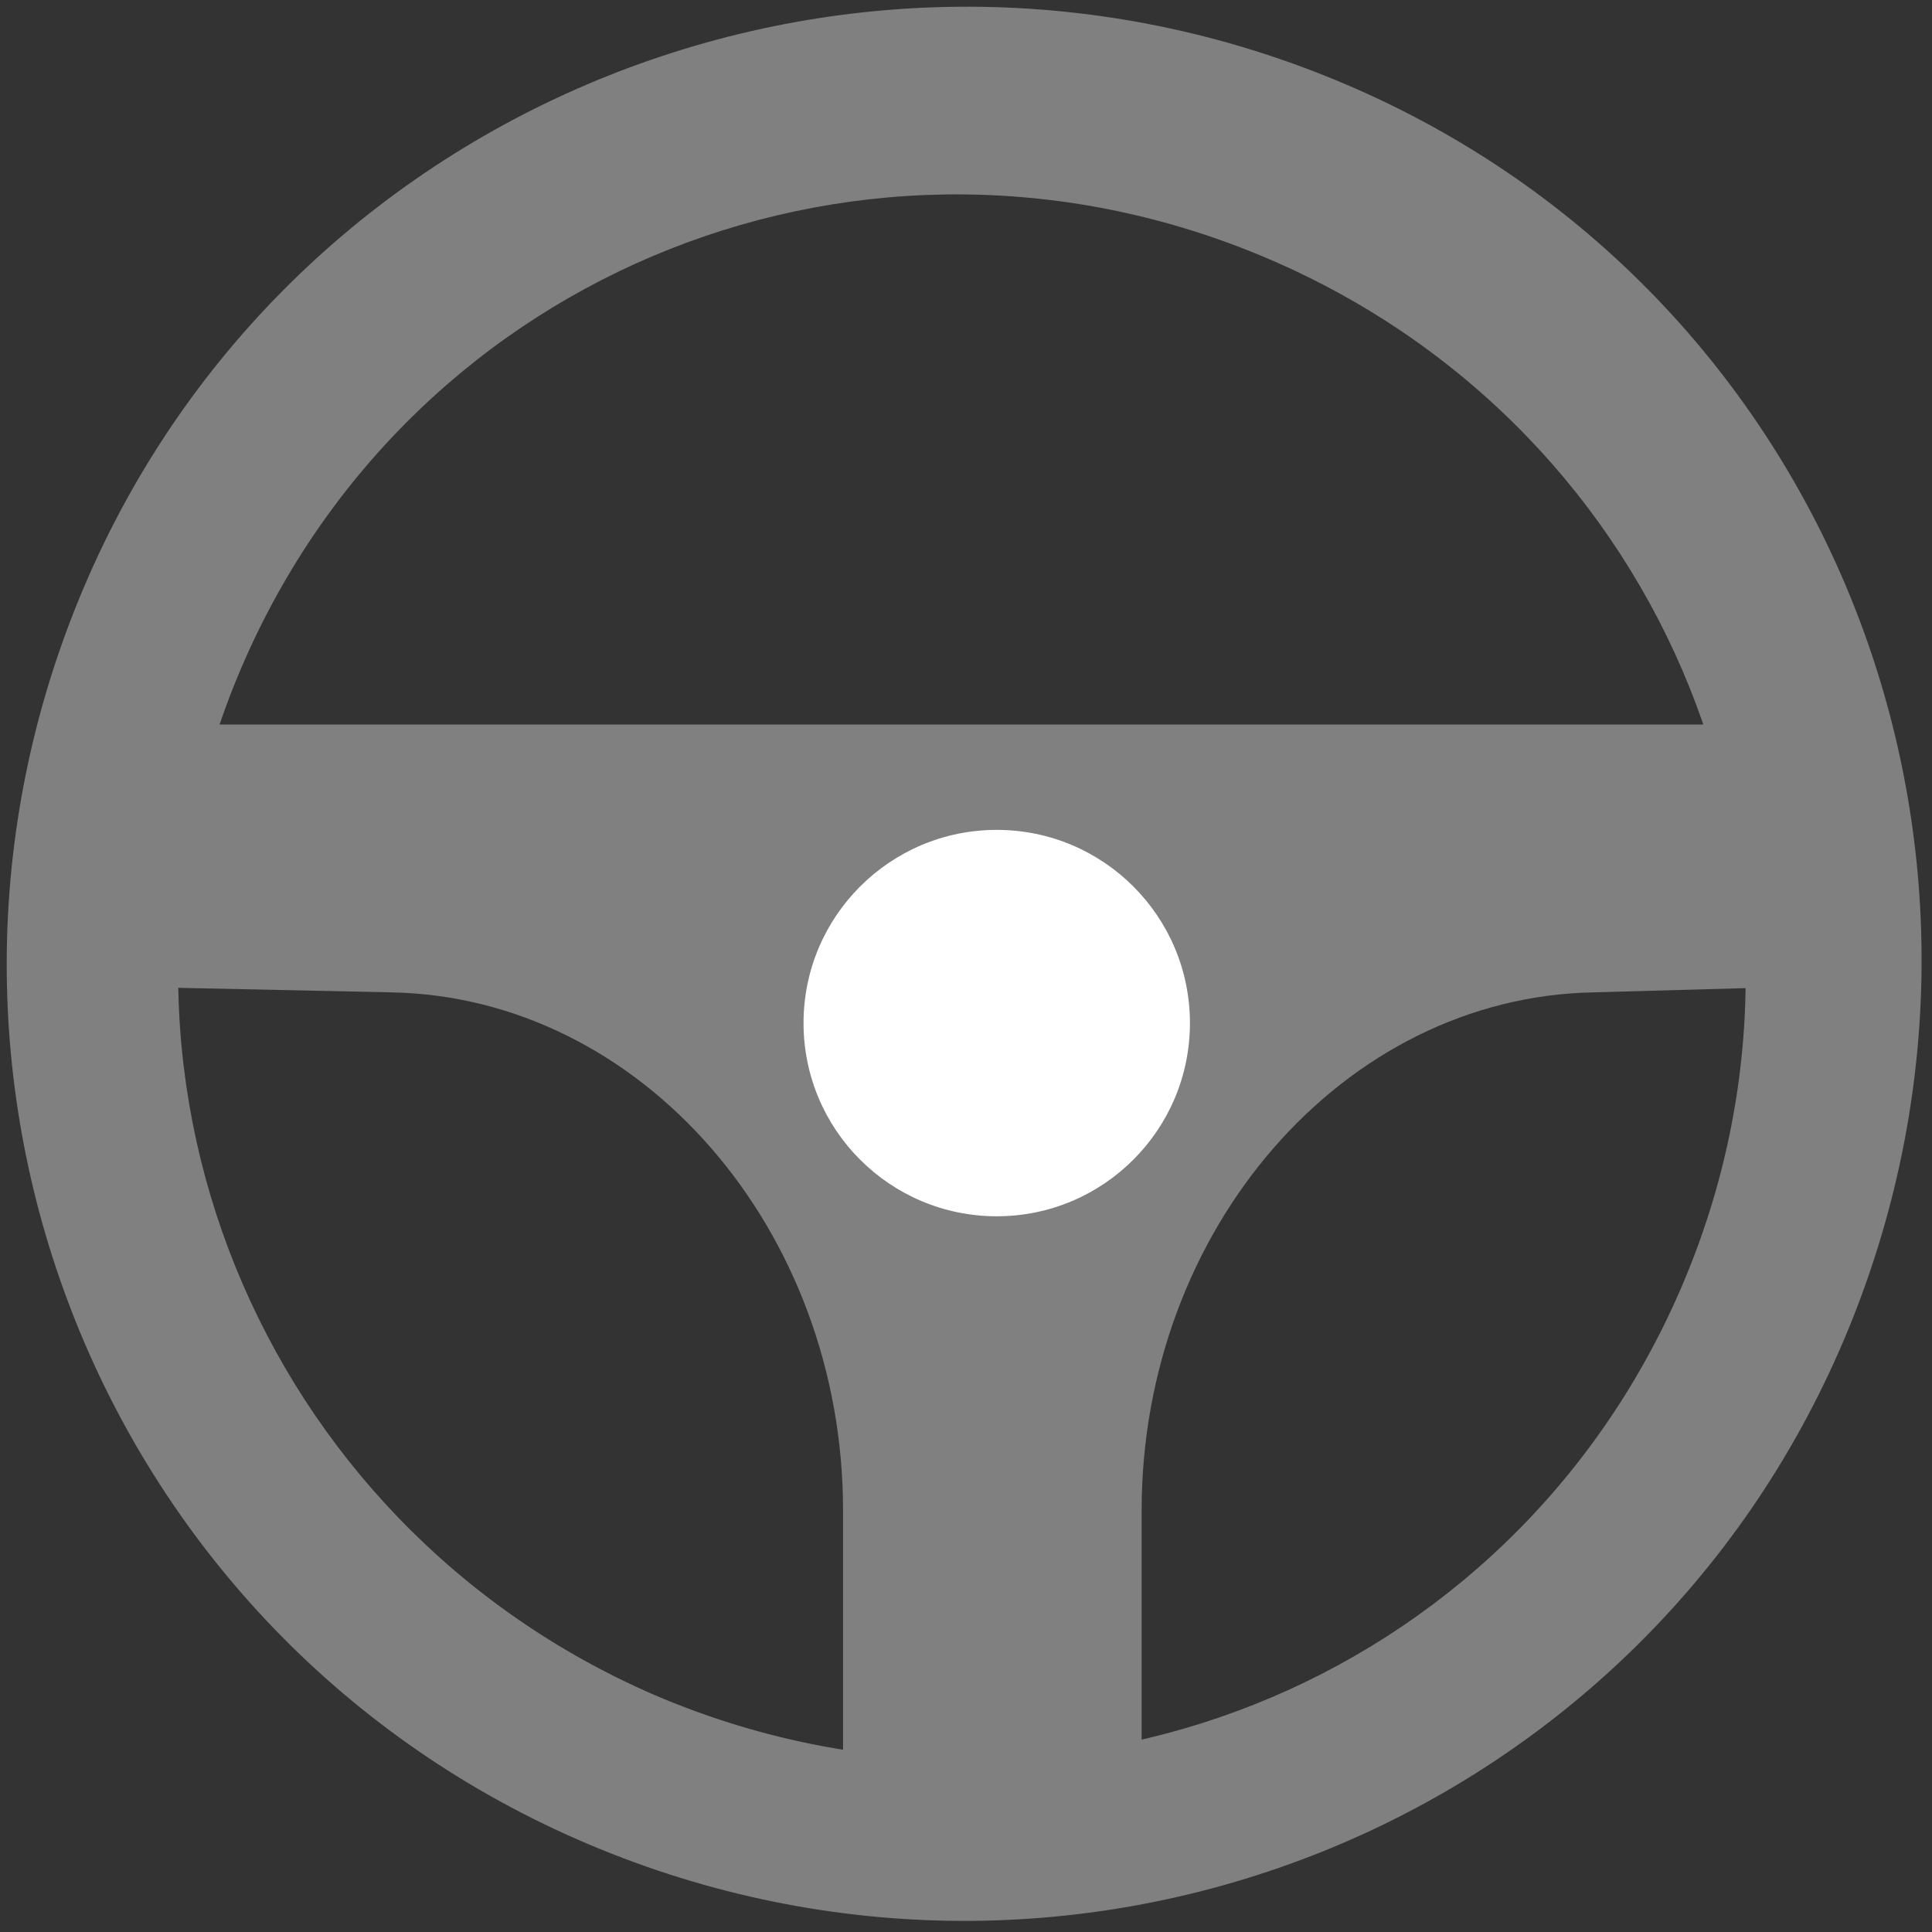 <?xml version="1.0" encoding="utf-8"?>
<!-- Generator: Adobe Illustrator 24.3.0, SVG Export Plug-In . SVG Version: 6.00 Build 0)  -->
<svg version="1.1" xmlns="http://www.w3.org/2000/svg" xmlns:xlink="http://www.w3.org/1999/xlink" x="0px" y="0px"
	 viewBox="0 0 44 44" style="enable-background:new 0 0 44 44;" xml:space="preserve">
<rect x="0" y="0" width="44" height="44" fill="#333333" stroke="none"/>
<style type="text/css">
	.st0{display:none;}
	.st1{display:inline;}
	.st2{fill:#EFA918;}
	.st3{fill:#78787A;}
	.st4{fill:none;stroke:#57585B;stroke-width:2;stroke-miterlimit:10;}
	.st5{fill:#57585B;}
	.st6{fill:#808080;}
	.st7{fill:#FFFFFF;}
</style>
<g id="Layer_1" class="st0">
	<g class="st1">
		<path class="st2" d="M17.8,12.7c0,0-15.1,4.4-17,13.7S0.7,40.9,2.1,40.4s2.8-0.3,2.8-6.8c0-6.5,0.5-7.7,3.7-9S17.8,12.7,17.8,12.7
			z"/>
		<path class="st3" d="M31.6,38.8l10.8-12.5c2.1-2.4,1.8-6.1-0.6-8.2L24.9,3.5L6.5,24.8l16.9,14.6C25.8,41.5,29.4,41.2,31.6,38.8z"
			/>
		<g>
			<g>
				<path class="st4" d="M24.9,4.6c0,0,18.2-0.4,14.1,8.4c0,0-2.2,5.9-15.5,6.2"/>
				<g>
					<path class="st5" d="M23.7,16.7c-1.4,0-2.5,1.1-2.5,2.5s1.1,2.5,2.5,2.5c1.4,0,2.5-1.1,2.5-2.5C26.2,17.8,25.1,16.7,23.7,16.7z
						"/>
				</g>
			</g>
		</g>
		<rect x="23.4" y="4.2" transform="matrix(-0.655 0.756 -0.756 -0.655 47.596 -7.771)" class="st3" width="4.4" height="5.6"/>
	</g>
</g>
<g id="Layer_2">
	<g>
		<path class="st6" d="M30.6,1.9C19.5-2.8,6.6,2.3,1.9,13.4s0.4,23.9,11.5,28.6s23.9-0.4,28.6-11.5S41.7,6.6,30.6,1.9z M14.9,38.6
			c-9-3.9-13.3-14.3-9.4-23.4S19.8,2,28.9,5.9s13.3,14.3,9.4,23.4S24,42.5,14.9,38.6z"/>
		<path class="st6" d="M39.8,16.5H4.2c-1.1,0-2,1-2,2.2v1.6c0,1.2,0.9,2.2,2,2.2l4.7,0.1c5.7,0.1,10.3,5.4,10.3,11.8v6.2H26v-6.2
			c0-6.4,4.6-11.7,10.3-11.8l3.6-0.1c1.1,0,2-1,2-2.2v-1.6C41.8,17.5,40.9,16.5,39.8,16.5z"/>
		<circle class="st7" cx="22.7" cy="23.3" r="4.4"/>
	</g>
</g>
</svg>
